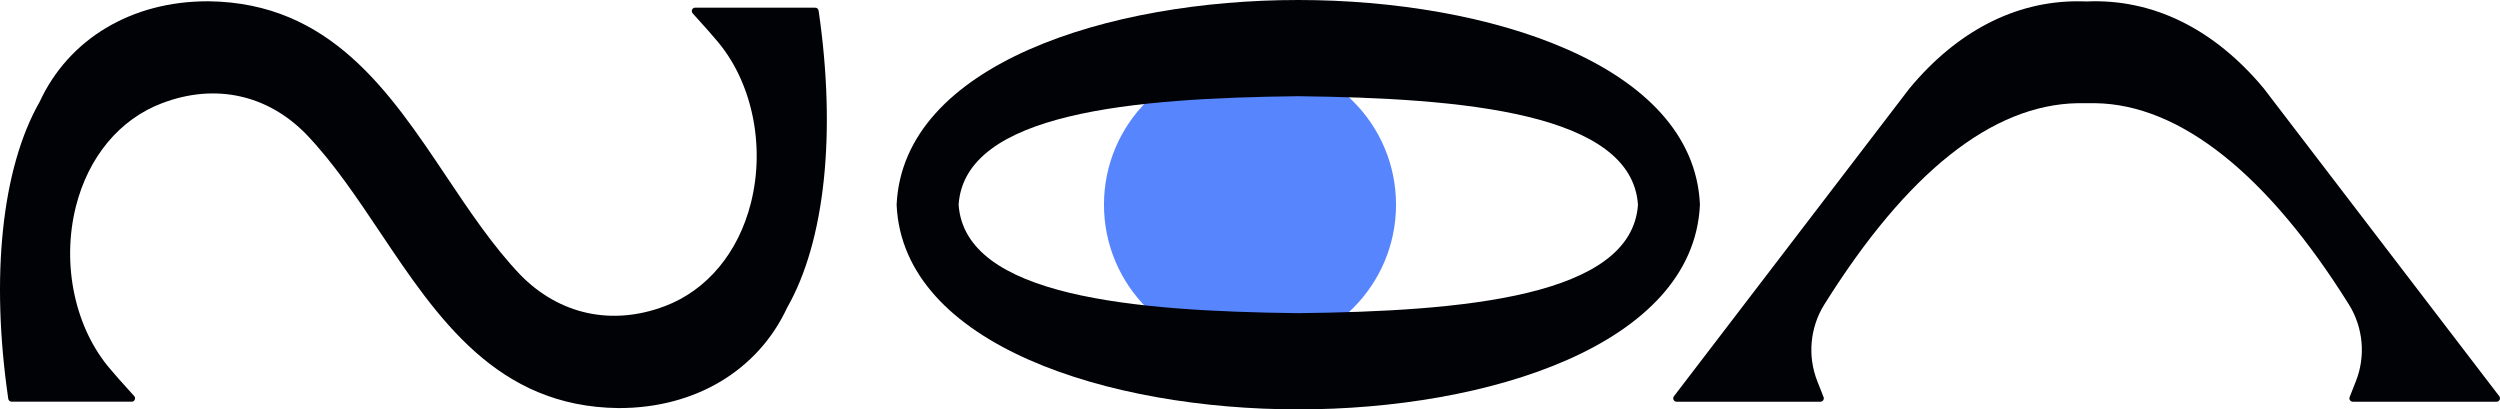 <svg xmlns="http://www.w3.org/2000/svg" viewBox="0 0 856 140.17" preserveAspectRatio="xMidYMid meet"><defs><style>.cls-2 {fill: #000206;}</style></defs><path class="cls-2" d="M279.14,2.62h-41.11c-.46,0-.87.27-1.06.68-.19.42-.11.9.19,1.25.44.5,1.16,1.29,1.99,2.22,2.1,2.32,4.96,5.5,5.98,6.78,12.28,14.06,16.99,35.99,12,55.87-4.27,17.03-15.01,29.94-29.47,35.4-18.07,6.85-36.11,2.95-49.48-10.7-9.28-9.7-17.4-21.83-25.26-33.56C133.3,31.25,113,.94,71.46.44c-.12,0-.24,0-.37,0C45.03.44,23.53,13.33,13.57,34.88.62,57.58-3.29,94.64,2.83,136.55c.08.57.57.99,1.15.99h41.1c.46,0,.87-.27,1.06-.68.19-.42.11-.9-.19-1.24-.44-.5-1.16-1.29-1.99-2.21-2.1-2.33-4.97-5.51-5.99-6.79-12.27-14.06-16.98-35.98-12-55.86,4.27-17.03,15.01-29.94,29.47-35.41,18.11-6.92,36.14-3.03,49.46,10.67,9.29,9.7,17.42,21.84,25.28,33.58,19.65,29.34,39.96,59.67,81.56,60.12h.26c26.04,0,47.54-12.88,57.52-34.39,12.96-22.7,16.89-59.77,10.77-101.71-.08-.57-.57-.99-1.15-.99"/><path class="cls-2" d="M855.76,135.68l-80.59-105.33-.11-.14c-17.03-20.42-38-30.69-60.56-29.71-.72-.03-1.42-.04-2.14-.05h-.84s-.13-.01-.13-.01c-21.46,0-41.35,10.29-57.57,29.81l-80.67,105.43c-.27.35-.31.82-.12,1.22.2.39.6.65,1.04.65h49.24c.38,0,.74-.19.96-.51.22-.32.26-.72.12-1.08l-2.12-5.37c-3.42-8.59-2.55-18.41,2.34-26.28,28.32-45.28,57.54-68.49,86.86-68.98.96-.02,1.96-.02,3.01,0,1-.02,1.99-.03,2.96,0,28.93.43,58.96,24.29,86.85,68.97,4.89,7.87,5.77,17.7,2.34,26.29,0,0,0,0,0,0l-2.12,5.37c-.14.36-.1.76.12,1.08.22.32.58.51.96.51h49.24c.44,0,.84-.25,1.04-.65.2-.4.15-.87-.12-1.22"/><circle cx="50%" cy="50%" r="50" style="fill:#5785fd"><animate attributeName="cx" dur="6s" values="45%;58%;45%" repeatCount="indefinite"/></circle><path class="cls-2" d="M444.55,107.23c-56.31-.67-114.16-5.61-116.32-37.15,2.1-31.58,59.96-36.5,116.3-37.14,56.3.67,114.13,5.61,116.31,37.14-2.11,31.58-59.98,36.5-116.29,37.15M582.06,70.03C579.91,21.91,509.26,0,444.51,0s-135.32,21.91-137.51,70.13c2.16,48.12,72.81,70.04,137.54,70.04h0c64.6,0,135.19-21.88,137.51-69.93v-.21Z"/></svg>